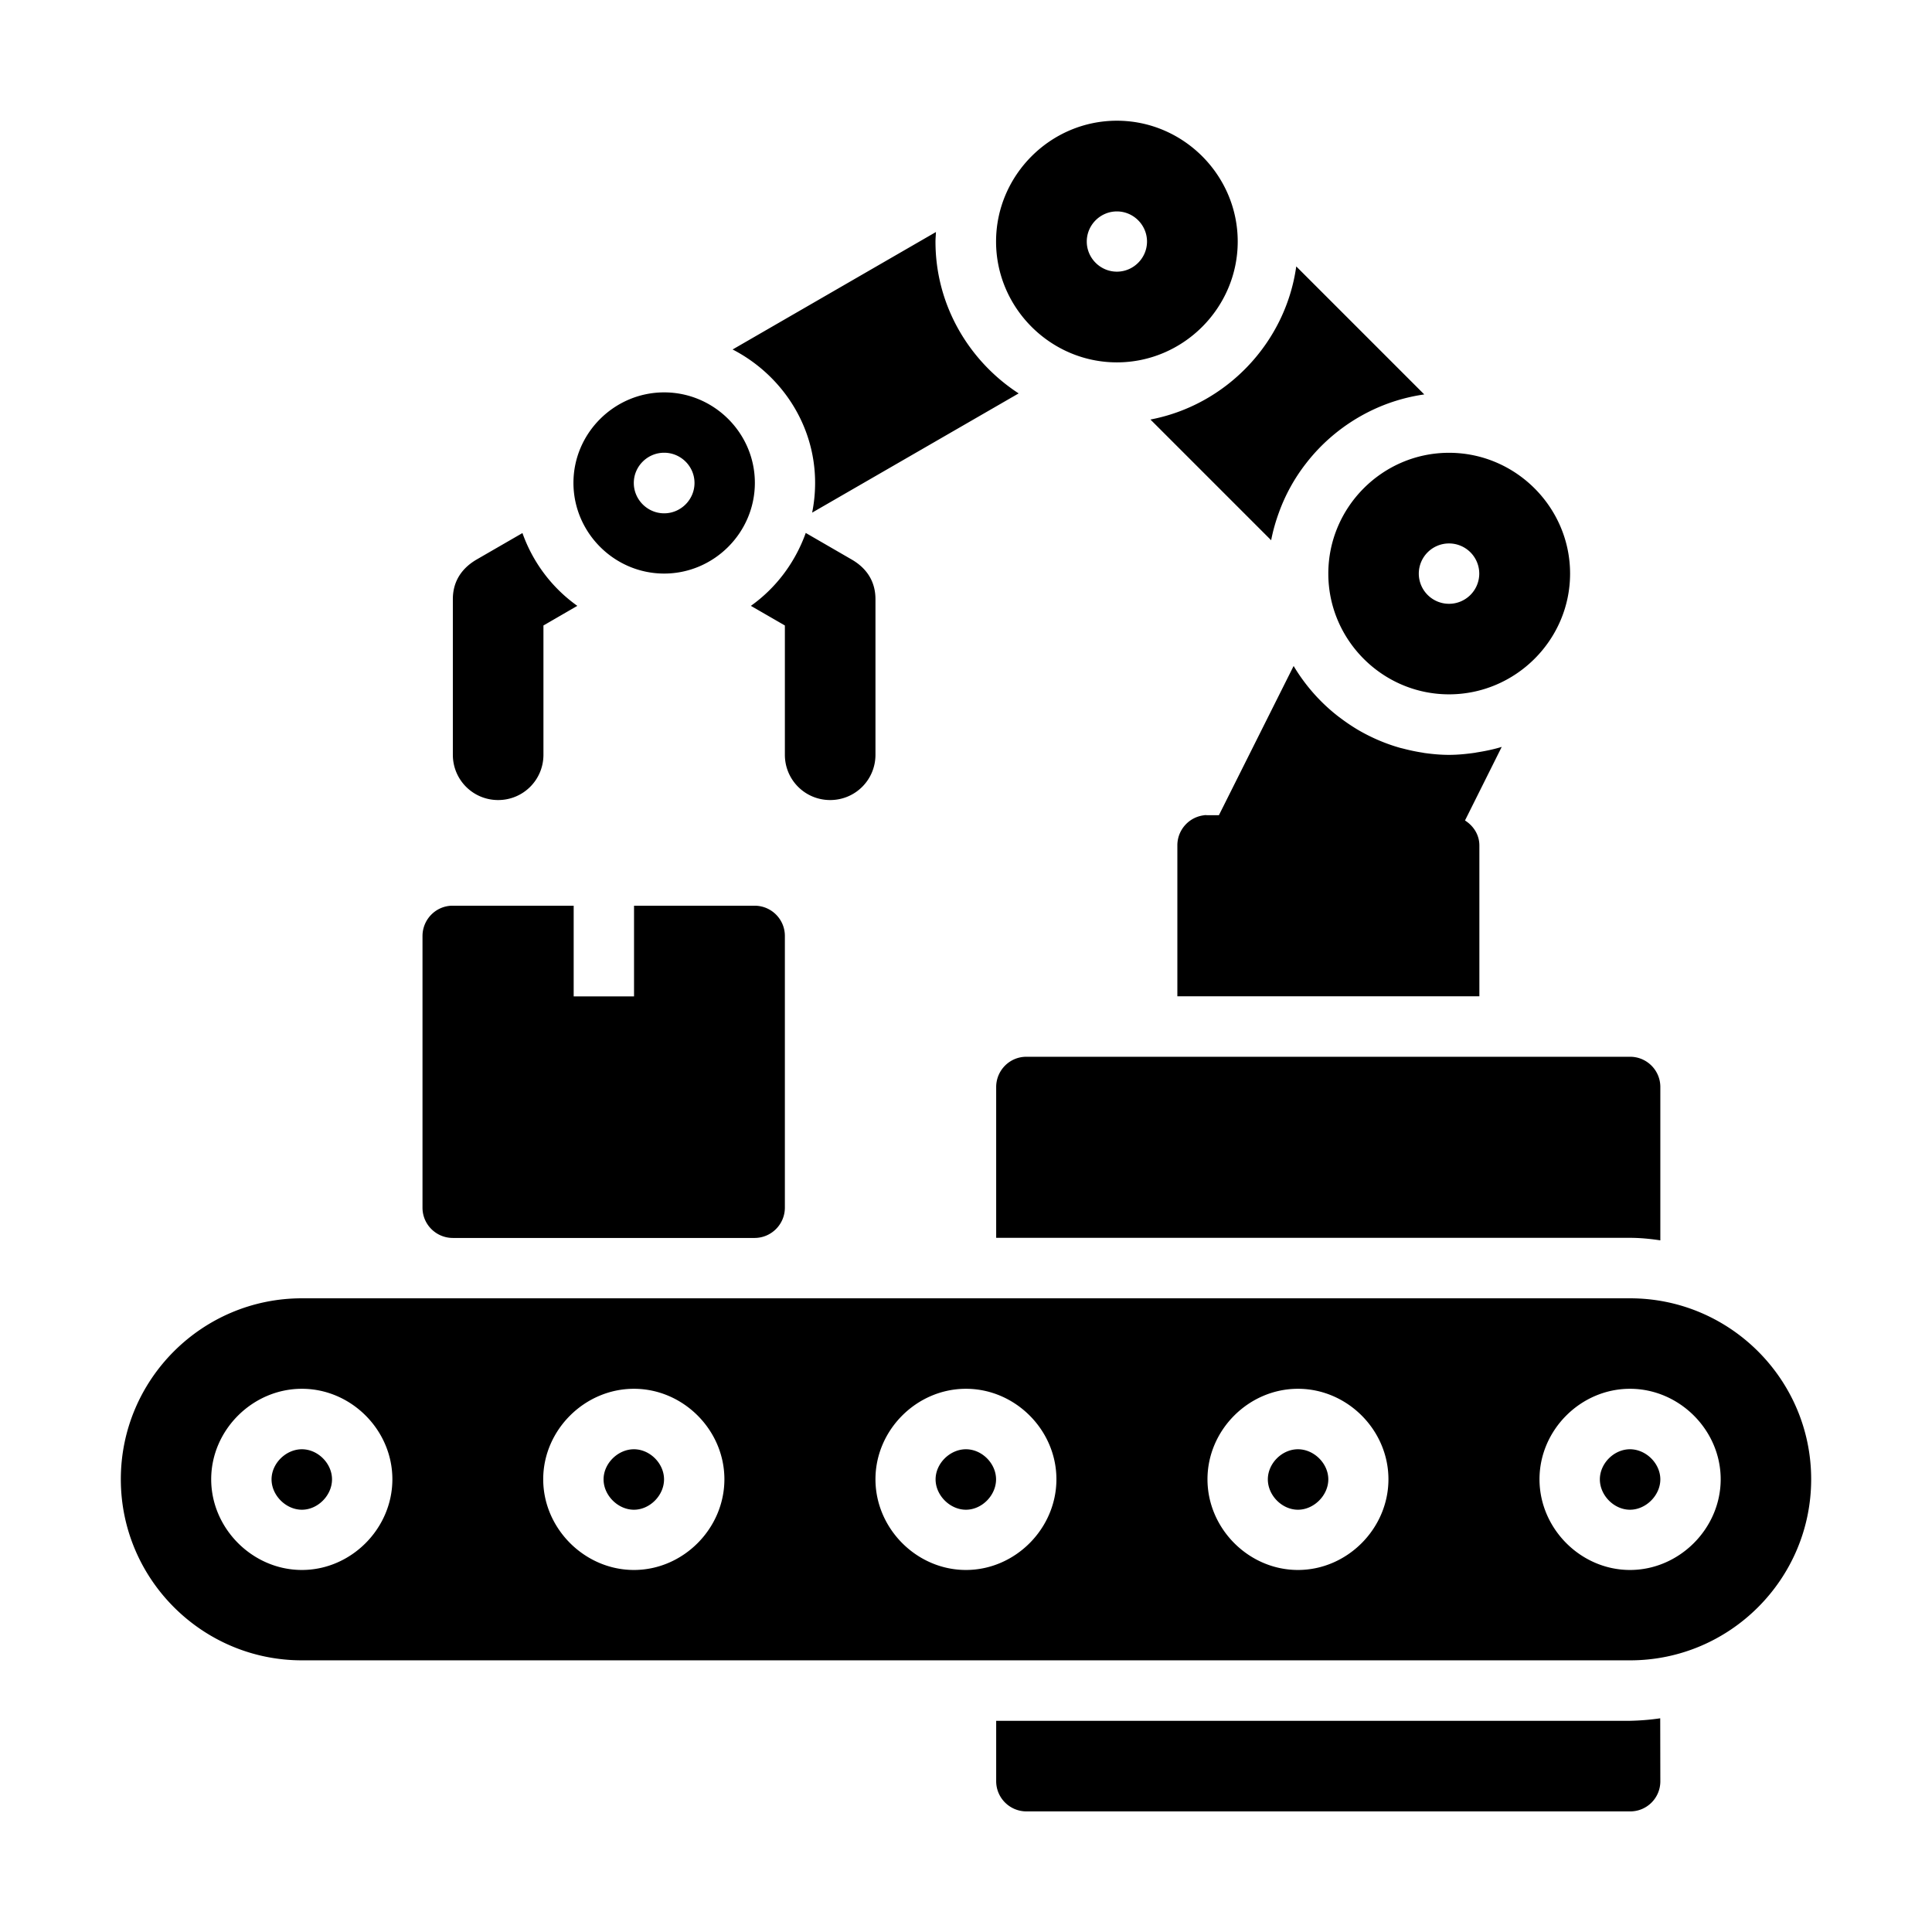 <svg xmlns="http://www.w3.org/2000/svg" xmlns:cc="http://creativecommons.org/ns#" xmlns:dc="http://purl.org/dc/elements/1.1/" xmlns:inkscape="http://www.inkscape.org/namespaces/inkscape" xmlns:rdf="http://www.w3.org/1999/02/22-rdf-syntax-ns#" xmlns:sodipodi="http://sodipodi.sourceforge.net/DTD/sodipodi-0.dtd" xmlns:svg="http://www.w3.org/2000/svg" height="64" id="svg8" viewBox="0 0 16.933 16.933" width="64"><defs id="defs2"></defs><g id="layer2"><path d="m 9.789,1.058 c -0.582,0 -1.059,0.478 -1.059,1.059 0,0.582 0.478,1.059 1.059,1.059 0.582,0 1.059,-0.478 1.059,-1.059 0,-0.582 -0.478,-1.059 -1.059,-1.059 z m 0,0.795 c 0.145,0 0.264,0.119 0.264,0.264 0,0.145 -0.119,0.264 -0.264,0.264 -0.145,0 -0.264,-0.119 -0.264,-0.264 -8e-7,-0.145 0.119,-0.264 0.264,-0.264 z m -1.585,0.18 -1.783,1.03 c 0.426,0.22 0.723,0.66 0.723,1.169 0,0.09 -0.009,0.177 -0.026,0.261 L 8.928,3.448 C 8.491,3.164 8.199,2.673 8.199,2.118 c 0,-0.028 0.003,-0.056 0.004,-0.084 z m 3.157,0.302 c -0.094,0.673 -0.616,1.216 -1.278,1.342 l 1.058,1.058 c 0.016,-0.083 0.039,-0.163 0.067,-0.24 0.056,-0.156 0.136,-0.301 0.236,-0.43 0.149,-0.194 0.342,-0.352 0.563,-0.461 0.148,-0.073 0.308,-0.123 0.476,-0.147 z m -5.54,1.104 c -0.436,0 -0.795,0.357 -0.795,0.793 0,0.436 0.358,0.795 0.795,0.795 0.436,0 0.795,-0.358 0.795,-0.795 0,-0.436 -0.358,-0.793 -0.795,-0.793 z m 0,0.529 c 0.146,0 0.266,0.119 0.266,0.265 0,0.146 -0.12,0.266 -0.266,0.266 -0.146,0 -0.266,-0.12 -0.266,-0.266 0,-0.146 0.12,-0.265 0.266,-0.265 z m 6.879,5.291e-4 c -0.582,8e-7 -1.058,0.476 -1.058,1.059 0,0.582 0.476,1.058 1.058,1.058 0.582,-1e-6 1.061,-0.476 1.061,-1.058 0,-0.582 -0.478,-1.059 -1.061,-1.059 z M 7.062,4.671 C 6.969,4.93 6.802,5.153 6.581,5.31 l 0.298,0.172 v 1.133 c 0,0.22 0.177,0.397 0.397,0.397 0.22,0 0.397,-0.177 0.397,-0.397 V 5.251 c 0,-0.13 -0.055,-0.259 -0.21,-0.348 z m -2.483,0.001 -0.4,0.231 c -0.155,0.09 -0.21,0.218 -0.21,0.348 v 1.364 c 0,0.22 0.177,0.397 0.397,0.397 0.22,0 0.397,-0.177 0.397,-0.397 V 5.482 L 5.06,5.31 C 4.839,5.153 4.671,4.931 4.579,4.672 Z M 12.7,4.763 A 0.265,0.265 0 0 1 12.965,5.028 0.265,0.265 0 0 1 12.7,5.292 0.265,0.265 0 0 1 12.435,5.028 0.265,0.265 0 0 1 12.7,4.763 Z m -1.362,1.074 -0.655,1.308 h -0.099 c -0.009,-6.085e-4 -0.018,-0.001 -0.026,-0.001 h -5.3e-4 c -2.57e-4,1.299e-4 -2.91e-4,8.996e-4 -5.29e-4,0.001 -0.135,0.014 -0.238,0.128 -0.238,0.264 v 1.323 h 2.647 V 7.409 c -3.97e-4,-0.093 -0.052,-0.171 -0.126,-0.218 l 0.322,-0.645 c -0.071,0.022 -0.145,0.037 -0.221,0.049 -0.003,4.498e-4 -0.006,0.001 -0.009,0.002 -0.076,0.011 -0.154,0.019 -0.233,0.019 -0.069,0 -0.137,-0.006 -0.204,-0.015 -0.008,-0.001 -0.016,-0.002 -0.024,-0.004 -0.059,-0.009 -0.116,-0.021 -0.173,-0.036 -0.008,-0.002 -0.017,-0.004 -0.025,-0.006 -0.128,-0.036 -0.249,-0.088 -0.362,-0.153 -0.004,-0.002 -0.008,-0.005 -0.012,-0.007 -0.055,-0.033 -0.108,-0.069 -0.159,-0.108 h -5.29e-4 C 11.578,6.164 11.442,6.011 11.338,5.837 Z M 3.969,7.938 C 3.822,7.937 3.703,8.057 3.703,8.204 V 10.584 c -5.609e-4,0.147 0.119,0.266 0.266,0.266 H 6.615 C 6.761,10.849 6.879,10.73 6.879,10.584 V 8.204 c 5.559e-4,-0.146 -0.117,-0.265 -0.264,-0.266 H 5.557 v 0.795 H 5.028 v -0.795 z m 5.028,1.324 c -0.146,-8.73e-4 -0.265,0.117 -0.266,0.264 v 1.323 h 5.556 c 0.09,0 0.178,0.009 0.265,0.022 V 9.526 c -5.82e-4,-0.146 -0.119,-0.264 -0.265,-0.264 z M 2.646,11.379 c -0.875,0 -1.587,0.711 -1.587,1.586 0,0.875 0.713,1.587 1.587,1.587 H 14.287 c 0.875,0 1.587,-0.713 1.587,-1.587 0,-0.875 -0.713,-1.586 -1.587,-1.586 z m 0,0.793 c 0.432,0 0.793,0.361 0.793,0.793 -1e-6,0.432 -0.361,0.795 -0.793,0.795 -0.432,0 -0.795,-0.363 -0.795,-0.795 0,-0.432 0.363,-0.793 0.795,-0.793 z m 2.91,0 c 0.432,0 0.793,0.361 0.793,0.793 -1.1e-6,0.432 -0.361,0.795 -0.793,0.795 -0.432,0 -0.795,-0.363 -0.795,-0.795 0,-0.432 0.363,-0.793 0.795,-0.793 z m 2.91,0 c 0.432,0 0.793,0.361 0.793,0.793 0,0.432 -0.361,0.795 -0.793,0.795 -0.432,0 -0.793,-0.363 -0.793,-0.795 1.1e-6,-0.432 0.361,-0.793 0.793,-0.793 z m 2.91,0 c 0.432,0 0.793,0.361 0.793,0.793 -1e-6,0.432 -0.361,0.795 -0.793,0.795 -0.432,0 -0.793,-0.363 -0.793,-0.795 10e-7,-0.432 0.361,-0.793 0.793,-0.793 z m 2.91,0 c 0.432,-1e-6 0.795,0.361 0.795,0.793 0,0.432 -0.363,0.795 -0.795,0.795 -0.432,0 -0.793,-0.363 -0.793,-0.795 0,-0.432 0.361,-0.793 0.793,-0.793 z M 2.646,12.702 c -0.14,0 -0.266,0.124 -0.266,0.264 0,0.14 0.126,0.266 0.266,0.266 0.14,0 0.264,-0.126 0.264,-0.266 0,-0.14 -0.124,-0.264 -0.264,-0.264 z m 2.91,0 c -0.14,0 -0.266,0.124 -0.266,0.264 0,0.14 0.126,0.266 0.266,0.266 0.14,0 0.264,-0.126 0.264,-0.266 0,-0.14 -0.124,-0.264 -0.264,-0.264 z m 2.91,0 c -0.14,0 -0.266,0.124 -0.266,0.264 0,0.14 0.126,0.266 0.266,0.266 0.14,0 0.264,-0.126 0.264,-0.266 0,-0.14 -0.124,-0.264 -0.264,-0.264 z m 2.91,0 c -0.14,0 -0.264,0.124 -0.264,0.264 0,0.14 0.124,0.266 0.264,0.266 0.14,-10e-7 0.266,-0.126 0.266,-0.266 0,-0.14 -0.126,-0.264 -0.266,-0.264 z m 2.91,0 c -0.14,-1e-6 -0.264,0.124 -0.264,0.264 0,0.14 0.124,0.266 0.264,0.266 0.14,-10e-7 0.266,-0.126 0.266,-0.266 0,-0.14 -0.126,-0.264 -0.266,-0.264 z m 0.265,2.358 c -0.087,0.013 -0.175,0.02 -0.265,0.022 H 8.731 v 0.53 c 5.822e-4,0.146 0.119,0.264 0.266,0.264 h 5.29 c 0.146,5.83e-4 0.265,-0.117 0.265,-0.264 z" id="path1966" style="color:#000000;font-style:normal;font-variant:normal;font-weight:normal;font-stretch:normal;font-size:medium;line-height:normal;font-family:sans-serif;font-variant-ligatures:normal;font-variant-position:normal;font-variant-caps:normal;font-variant-numeric:normal;font-variant-alternates:normal;font-feature-settings:normal;text-indent:0;text-align:start;text-decoration:none;text-decoration-line:none;text-decoration-style:solid;text-decoration-color:#000000;letter-spacing:normal;word-spacing:normal;text-transform:none;writing-mode:lr-tb;direction:ltr;text-orientation:mixed;dominant-baseline:auto;baseline-shift:baseline;text-anchor:start;white-space:normal;shape-padding:0;clip-rule:nonzero;display:inline;overflow:visible;visibility:visible;opacity:1;isolation:auto;mix-blend-mode:normal;color-interpolation:sRGB;color-interpolation-filters:linearRGB;solid-color:#000000;solid-opacity:1;vector-effect:none;fill:#000000;fill-opacity:1;fill-rule:nonzero;stroke:none;stroke-width:0.529;stroke-linecap:round;stroke-linejoin:round;stroke-miterlimit:4;stroke-dasharray:none;stroke-dashoffset:0;stroke-opacity:1;color-rendering:auto;image-rendering:auto;shape-rendering:auto;text-rendering:auto;enable-background:accumulate"></path></g></svg>